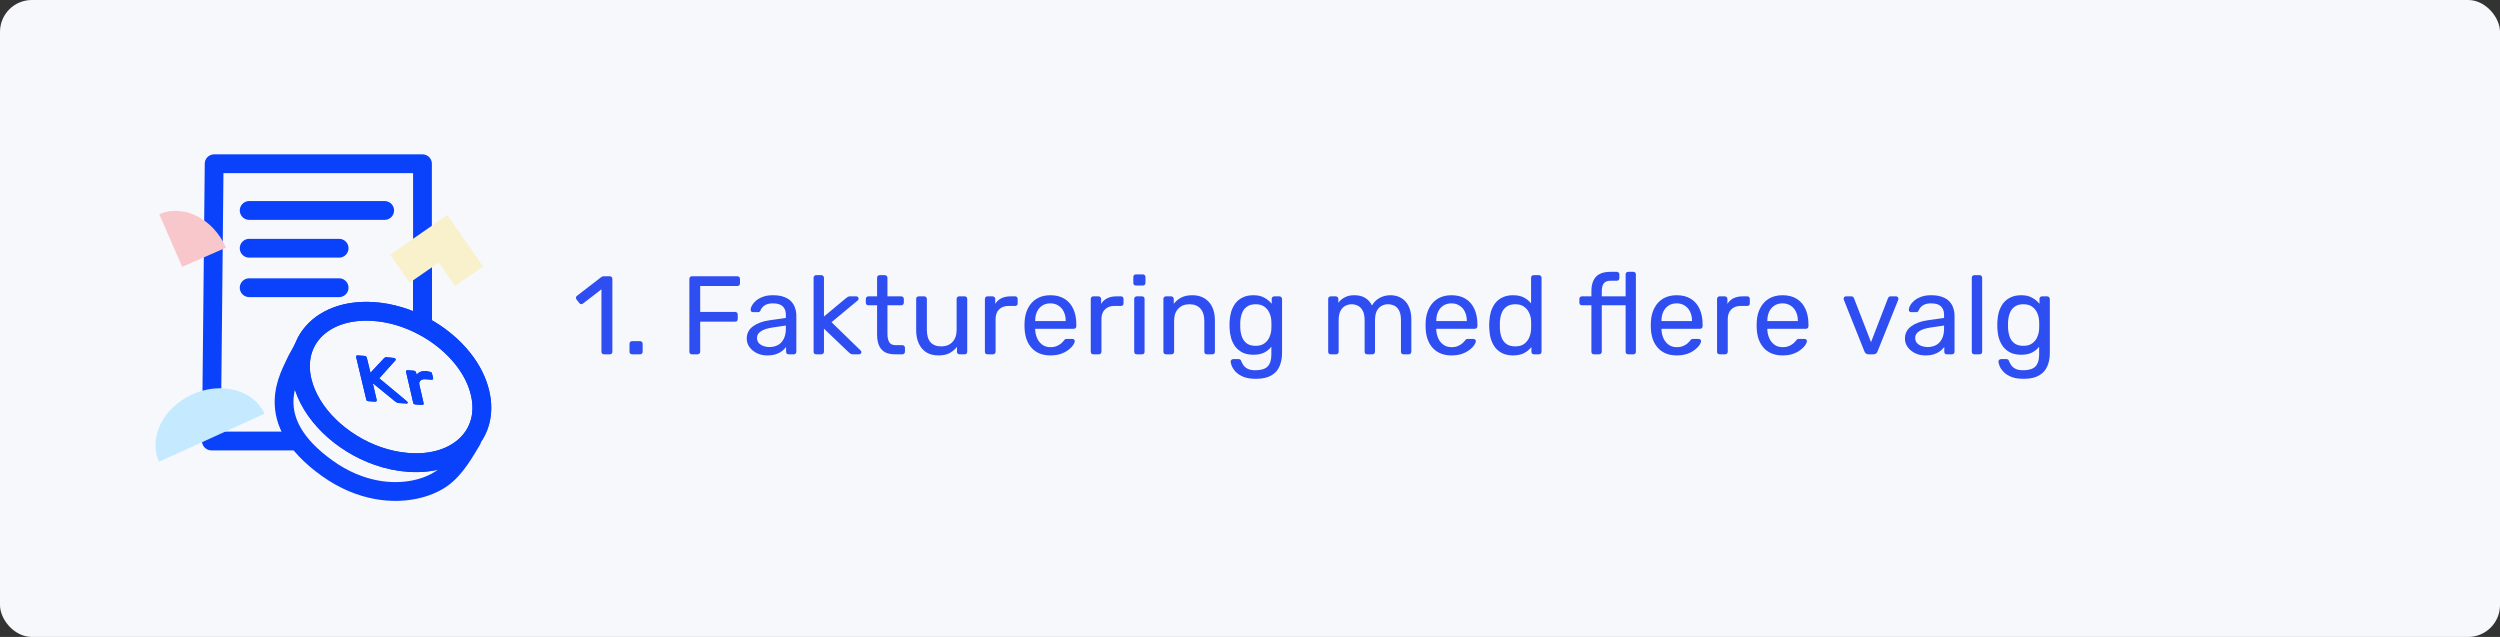 <svg width="314" height="80" viewBox="0 0 314 80" fill="none" xmlns="http://www.w3.org/2000/svg">
<rect x="0" y="0" width="314" height="80" fill="#333333" stroke="none"/>
<rect width="314" height="80" rx="4" fill="#F7F8FC"/>
<path d="M46.878 39.123C51.276 39.413 55.615 41.838 58.179 45.105C59.204 46.412 59.946 47.852 60.294 49.345C61.543 54.573 57.535 58.493 51.379 58.087C50.05 57.999 48.727 57.716 47.458 57.274C42.849 55.669 38.941 51.963 37.962 47.864C37.422 45.602 37.86 43.584 39.033 42.056C40.571 40.054 43.369 38.892 46.878 39.123Z" stroke="#0A41FA" stroke-width="2.36" stroke-miterlimit="10" stroke-linejoin="round"/>
<path d="M53.993 46.703C54.051 46.703 54.138 46.732 54.167 46.761C54.225 46.819 54.254 46.849 54.254 46.907L54.4 47.487C54.4 47.545 54.4 47.575 54.37 47.633C54.342 47.662 54.283 47.691 54.225 47.691L53.47 47.633C53.18 47.603 52.947 47.662 52.802 47.807C52.657 47.952 52.628 48.126 52.686 48.388L53.209 50.653C53.209 50.711 53.209 50.74 53.18 50.798C53.151 50.827 53.093 50.856 53.006 50.856L52.163 50.798C52.105 50.798 52.047 50.769 51.989 50.74C51.931 50.711 51.902 50.653 51.902 50.595L51.002 46.703C50.973 46.645 51.002 46.587 51.031 46.558C51.06 46.529 51.118 46.5 51.176 46.5L51.96 46.558C52.018 46.558 52.076 46.587 52.134 46.616C52.192 46.674 52.221 46.703 52.251 46.761L52.338 47.081C52.454 46.907 52.599 46.79 52.802 46.703C53.006 46.616 53.267 46.587 53.586 46.616L53.993 46.703Z" fill="#0A41FA"/>
<path d="M49.463 44.959C49.521 44.959 49.55 44.988 49.608 45.017C49.666 45.047 49.696 45.105 49.696 45.134C49.696 45.163 49.696 45.192 49.696 45.221L47.634 47.515L51.118 50.419C51.148 50.448 51.176 50.477 51.206 50.535C51.206 50.593 51.206 50.622 51.176 50.651C51.148 50.68 51.089 50.68 51.06 50.68L50.073 50.622C49.957 50.622 49.87 50.593 49.812 50.535C49.754 50.477 49.696 50.448 49.666 50.448L46.82 48.125L47.314 50.245C47.314 50.303 47.314 50.332 47.285 50.39C47.256 50.419 47.198 50.448 47.111 50.448L46.269 50.39C46.211 50.39 46.153 50.361 46.094 50.332C46.036 50.303 46.007 50.245 46.007 50.187L44.73 44.843C44.73 44.785 44.73 44.727 44.758 44.698C44.788 44.669 44.846 44.64 44.904 44.64L45.746 44.698C45.804 44.698 45.891 44.727 45.949 44.756C46.007 44.785 46.036 44.843 46.065 44.901L46.53 46.818L48.243 44.988C48.273 44.959 48.301 44.93 48.36 44.901C48.418 44.872 48.505 44.843 48.592 44.872L49.463 44.959Z" fill="#0A41FA"/>
<path d="M46.878 39.123C51.276 39.413 55.615 41.838 58.179 45.105C59.204 46.412 59.946 47.852 60.294 49.345C61.543 54.573 57.535 58.493 51.379 58.087C50.05 57.999 48.727 57.716 47.458 57.274C42.849 55.669 38.941 51.963 37.962 47.864C37.422 45.602 37.86 43.584 39.033 42.056C40.571 40.054 43.369 38.892 46.878 39.123Z" stroke="#0A41FA" stroke-width="2.36" stroke-miterlimit="10" stroke-linejoin="round"/>
<path d="M31.296 26.433H48.314" stroke="#0A41FA" stroke-width="2.36" stroke-miterlimit="10" stroke-linecap="round"/>
<path d="M31.296 36.136H42.593" stroke="#0A41FA" stroke-width="2.36" stroke-miterlimit="10" stroke-linecap="round"/>
<path d="M31.296 31.178H42.593" stroke="#0A41FA" stroke-width="2.36" stroke-miterlimit="10" stroke-linecap="round"/>
<path d="M53.063 40.459V33.489V20.566H44.118H33.228H26.897L26.78 32.327L26.684 41.911L26.643 45.977L26.549 55.386H32.793L37.056 55.386" stroke="#0A41FA" stroke-width="2.36" stroke-miterlimit="10" stroke-linecap="round" stroke-linejoin="round"/>
<path d="M53.063 40.457V33.488" stroke="#0A41FA" stroke-width="2.36" stroke-miterlimit="10" stroke-linecap="round" stroke-linejoin="round"/>
<path d="M53.063 40.459V33.489" stroke="#0A41FA" stroke-width="2.36" stroke-miterlimit="10" stroke-linecap="round" stroke-linejoin="round"/>
<path d="M38.036 43.848L37.31 45.155C36.439 47.188 32.573 52.698 41.085 58.804C43.196 60.318 45.331 61.161 47.329 61.521C50.691 62.126 53.662 61.359 55.46 60.111C57.289 58.842 58.509 56.481 59.235 55.319" stroke="#0A41FA" stroke-width="2.36" stroke-linecap="round" stroke-linejoin="round"/>
<path d="M53.993 46.703C54.051 46.703 54.138 46.732 54.167 46.761C54.225 46.819 54.254 46.849 54.254 46.907L54.4 47.487C54.4 47.545 54.4 47.575 54.37 47.633C54.342 47.662 54.283 47.691 54.225 47.691L53.47 47.633C53.18 47.603 52.947 47.662 52.802 47.807C52.657 47.952 52.628 48.126 52.686 48.388L53.209 50.653C53.209 50.711 53.209 50.74 53.18 50.798C53.151 50.827 53.093 50.856 53.006 50.856L52.163 50.798C52.105 50.798 52.047 50.769 51.989 50.74C51.931 50.711 51.902 50.653 51.902 50.595L51.002 46.703C50.973 46.645 51.002 46.587 51.031 46.558C51.06 46.529 51.118 46.5 51.176 46.5L51.96 46.558C52.018 46.558 52.076 46.587 52.134 46.616C52.192 46.674 52.221 46.703 52.251 46.761L52.338 47.081C52.454 46.907 52.599 46.79 52.802 46.703C53.006 46.616 53.267 46.587 53.586 46.616L53.993 46.703Z" fill="#0A41FA"/>
<path d="M49.463 44.959C49.521 44.959 49.55 44.988 49.608 45.017C49.666 45.047 49.696 45.105 49.696 45.134C49.696 45.163 49.696 45.192 49.696 45.221L47.634 47.515L51.118 50.419C51.148 50.448 51.176 50.477 51.206 50.535C51.206 50.593 51.206 50.622 51.176 50.651C51.148 50.68 51.089 50.68 51.06 50.68L50.073 50.622C49.957 50.622 49.87 50.593 49.812 50.535C49.754 50.477 49.696 50.448 49.666 50.448L46.82 48.125L47.314 50.245C47.314 50.303 47.314 50.332 47.285 50.39C47.256 50.419 47.198 50.448 47.111 50.448L46.269 50.39C46.211 50.39 46.153 50.361 46.094 50.332C46.036 50.303 46.007 50.245 46.007 50.187L44.73 44.843C44.73 44.785 44.73 44.727 44.758 44.698C44.788 44.669 44.846 44.64 44.904 44.64L45.746 44.698C45.804 44.698 45.891 44.727 45.949 44.756C46.007 44.785 46.036 44.843 46.065 44.901L46.53 46.818L48.243 44.988C48.273 44.959 48.301 44.93 48.36 44.901C48.418 44.872 48.505 44.843 48.592 44.872L49.463 44.959Z" fill="#0A41FA"/>
<path d="M24.126 49.547C27.785 47.88 31.86 48.961 33.227 51.961C33.234 51.959 19.981 58.006 19.975 57.998C18.608 54.998 20.466 51.214 24.126 49.547Z" fill="#C5EAFF"/>
<path d="M28.382 31.108C26.79 27.458 23.037 25.577 20 26.905L22.884 33.513L28.382 31.108Z" fill="#F7C7CB"/>
<path d="M51.445 35.514L55.11 32.973L57.145 35.908L60.673 33.461L56.192 27L49 31.989L51.445 35.514Z" fill="#F8F1CC"/>
<path d="M75.864 44.5C75.771 44.5 75.691 44.472 75.626 44.416C75.57 44.351 75.542 44.271 75.542 44.178V36.338L73.218 38.13C73.143 38.186 73.064 38.209 72.98 38.2C72.896 38.191 72.826 38.149 72.77 38.074L72.406 37.612C72.35 37.528 72.327 37.444 72.336 37.36C72.355 37.276 72.401 37.206 72.476 37.15L75.528 34.798C75.593 34.751 75.654 34.723 75.71 34.714C75.766 34.705 75.827 34.7 75.892 34.7H76.606C76.699 34.7 76.774 34.733 76.83 34.798C76.886 34.854 76.914 34.929 76.914 35.022V44.178C76.914 44.271 76.886 44.351 76.83 44.416C76.774 44.472 76.699 44.5 76.606 44.5H75.864ZM79.388 44.5C79.295 44.5 79.216 44.472 79.15 44.416C79.094 44.351 79.066 44.271 79.066 44.178V43.17C79.066 43.077 79.094 43.002 79.15 42.946C79.216 42.881 79.295 42.848 79.388 42.848H80.396C80.49 42.848 80.564 42.881 80.62 42.946C80.686 43.002 80.718 43.077 80.718 43.17V44.178C80.718 44.271 80.686 44.351 80.62 44.416C80.564 44.472 80.49 44.5 80.396 44.5H79.388ZM86.907 44.5C86.805 44.5 86.725 44.472 86.669 44.416C86.613 44.351 86.585 44.271 86.585 44.178V35.036C86.585 34.933 86.613 34.854 86.669 34.798C86.725 34.733 86.805 34.7 86.907 34.7H92.619C92.722 34.7 92.801 34.733 92.857 34.798C92.913 34.854 92.941 34.933 92.941 35.036V35.596C92.941 35.699 92.913 35.778 92.857 35.834C92.801 35.89 92.722 35.918 92.619 35.918H87.943V39.18H92.339C92.442 39.18 92.521 39.213 92.577 39.278C92.633 39.334 92.661 39.413 92.661 39.516V40.076C92.661 40.169 92.633 40.249 92.577 40.314C92.521 40.37 92.442 40.398 92.339 40.398H87.943V44.178C87.943 44.271 87.911 44.351 87.845 44.416C87.789 44.472 87.71 44.5 87.607 44.5H86.907ZM96.339 44.64C95.872 44.64 95.448 44.547 95.065 44.36C94.682 44.173 94.374 43.921 94.141 43.604C93.908 43.287 93.791 42.927 93.791 42.526C93.791 41.882 94.052 41.369 94.575 40.986C95.098 40.603 95.779 40.351 96.619 40.23L98.705 39.936V39.53C98.705 39.082 98.574 38.732 98.313 38.48C98.061 38.228 97.646 38.102 97.067 38.102C96.647 38.102 96.306 38.186 96.045 38.354C95.793 38.522 95.616 38.737 95.513 38.998C95.457 39.138 95.359 39.208 95.219 39.208H94.589C94.486 39.208 94.407 39.18 94.351 39.124C94.304 39.059 94.281 38.984 94.281 38.9C94.281 38.76 94.332 38.587 94.435 38.382C94.547 38.177 94.715 37.976 94.939 37.78C95.163 37.584 95.448 37.421 95.793 37.29C96.148 37.15 96.577 37.08 97.081 37.08C97.641 37.08 98.112 37.155 98.495 37.304C98.878 37.444 99.176 37.635 99.391 37.878C99.615 38.121 99.774 38.396 99.867 38.704C99.97 39.012 100.021 39.325 100.021 39.642V44.178C100.021 44.271 99.988 44.351 99.923 44.416C99.867 44.472 99.792 44.5 99.699 44.5H99.055C98.952 44.5 98.873 44.472 98.817 44.416C98.761 44.351 98.733 44.271 98.733 44.178V43.576C98.612 43.744 98.448 43.912 98.243 44.08C98.038 44.239 97.781 44.374 97.473 44.486C97.165 44.589 96.787 44.64 96.339 44.64ZM96.633 43.59C97.016 43.59 97.366 43.511 97.683 43.352C98 43.184 98.248 42.927 98.425 42.582C98.612 42.237 98.705 41.803 98.705 41.28V40.888L97.081 41.126C96.418 41.219 95.919 41.378 95.583 41.602C95.247 41.817 95.079 42.092 95.079 42.428C95.079 42.689 95.154 42.909 95.303 43.086C95.462 43.254 95.658 43.38 95.891 43.464C96.134 43.548 96.381 43.59 96.633 43.59ZM102.51 44.5C102.416 44.5 102.337 44.472 102.272 44.416C102.216 44.351 102.188 44.271 102.188 44.178V34.882C102.188 34.789 102.216 34.714 102.272 34.658C102.337 34.593 102.416 34.56 102.51 34.56H103.168C103.261 34.56 103.336 34.593 103.392 34.658C103.457 34.714 103.49 34.789 103.49 34.882V39.754L106.248 37.458C106.36 37.365 106.444 37.304 106.5 37.276C106.565 37.239 106.668 37.22 106.808 37.22H107.55C107.634 37.22 107.704 37.248 107.76 37.304C107.816 37.36 107.844 37.43 107.844 37.514C107.844 37.551 107.83 37.593 107.802 37.64C107.783 37.687 107.741 37.733 107.676 37.78L104.442 40.468L108.026 43.954C108.138 44.047 108.194 44.131 108.194 44.206C108.194 44.29 108.166 44.36 108.11 44.416C108.054 44.472 107.984 44.5 107.9 44.5H107.172C107.032 44.5 106.929 44.486 106.864 44.458C106.798 44.421 106.714 44.355 106.612 44.262L103.49 41.28V44.178C103.49 44.271 103.457 44.351 103.392 44.416C103.336 44.472 103.261 44.5 103.168 44.5H102.51ZM112.374 44.5C111.852 44.5 111.427 44.402 111.1 44.206C110.774 44.001 110.536 43.716 110.386 43.352C110.237 42.979 110.162 42.54 110.162 42.036V38.34H109.07C108.977 38.34 108.898 38.312 108.832 38.256C108.776 38.191 108.748 38.111 108.748 38.018V37.542C108.748 37.449 108.776 37.374 108.832 37.318C108.898 37.253 108.977 37.22 109.07 37.22H110.162V34.882C110.162 34.789 110.19 34.714 110.246 34.658C110.312 34.593 110.391 34.56 110.484 34.56H111.142C111.236 34.56 111.31 34.593 111.366 34.658C111.432 34.714 111.464 34.789 111.464 34.882V37.22H113.2C113.294 37.22 113.368 37.253 113.424 37.318C113.49 37.374 113.522 37.449 113.522 37.542V38.018C113.522 38.111 113.49 38.191 113.424 38.256C113.368 38.312 113.294 38.34 113.2 38.34H111.464V41.938C111.464 42.377 111.539 42.722 111.688 42.974C111.838 43.226 112.104 43.352 112.486 43.352H113.34C113.434 43.352 113.508 43.385 113.564 43.45C113.63 43.506 113.662 43.581 113.662 43.674V44.178C113.662 44.271 113.63 44.351 113.564 44.416C113.508 44.472 113.434 44.5 113.34 44.5H112.374ZM117.857 44.64C117.26 44.64 116.751 44.509 116.331 44.248C115.92 43.977 115.608 43.604 115.393 43.128C115.178 42.652 115.071 42.106 115.071 41.49V37.542C115.071 37.449 115.099 37.374 115.155 37.318C115.22 37.253 115.3 37.22 115.393 37.22H116.093C116.186 37.22 116.261 37.253 116.317 37.318C116.382 37.374 116.415 37.449 116.415 37.542V41.42C116.415 42.811 117.022 43.506 118.235 43.506C118.814 43.506 119.276 43.324 119.621 42.96C119.976 42.587 120.153 42.073 120.153 41.42V37.542C120.153 37.449 120.181 37.374 120.237 37.318C120.302 37.253 120.382 37.22 120.475 37.22H121.161C121.264 37.22 121.343 37.253 121.399 37.318C121.455 37.374 121.483 37.449 121.483 37.542V44.178C121.483 44.271 121.455 44.351 121.399 44.416C121.343 44.472 121.264 44.5 121.161 44.5H120.517C120.424 44.5 120.344 44.472 120.279 44.416C120.223 44.351 120.195 44.271 120.195 44.178V43.562C119.943 43.889 119.635 44.15 119.271 44.346C118.916 44.542 118.445 44.64 117.857 44.64ZM124.025 44.5C123.932 44.5 123.852 44.472 123.787 44.416C123.731 44.351 123.703 44.271 123.703 44.178V37.556C123.703 37.463 123.731 37.383 123.787 37.318C123.852 37.253 123.932 37.22 124.025 37.22H124.669C124.762 37.22 124.842 37.253 124.907 37.318C124.972 37.383 125.005 37.463 125.005 37.556V38.172C125.192 37.855 125.448 37.617 125.775 37.458C126.102 37.299 126.494 37.22 126.951 37.22H127.511C127.604 37.22 127.679 37.253 127.735 37.318C127.791 37.374 127.819 37.449 127.819 37.542V38.116C127.819 38.209 127.791 38.284 127.735 38.34C127.679 38.396 127.604 38.424 127.511 38.424H126.671C126.167 38.424 125.77 38.573 125.481 38.872C125.192 39.161 125.047 39.558 125.047 40.062V44.178C125.047 44.271 125.014 44.351 124.949 44.416C124.884 44.472 124.804 44.5 124.711 44.5H124.025ZM131.923 44.64C130.961 44.64 130.196 44.346 129.627 43.758C129.057 43.161 128.745 42.349 128.689 41.322C128.679 41.201 128.675 41.047 128.675 40.86C128.675 40.664 128.679 40.505 128.689 40.384C128.726 39.721 128.88 39.143 129.151 38.648C129.421 38.144 129.79 37.757 130.257 37.486C130.733 37.215 131.288 37.08 131.923 37.08C132.632 37.08 133.225 37.229 133.701 37.528C134.186 37.827 134.555 38.251 134.807 38.802C135.059 39.353 135.185 39.997 135.185 40.734V40.972C135.185 41.075 135.152 41.154 135.087 41.21C135.031 41.266 134.956 41.294 134.863 41.294H130.019C130.019 41.303 130.019 41.322 130.019 41.35C130.019 41.378 130.019 41.401 130.019 41.42C130.037 41.803 130.121 42.162 130.271 42.498C130.42 42.825 130.635 43.091 130.915 43.296C131.195 43.501 131.531 43.604 131.923 43.604C132.259 43.604 132.539 43.553 132.763 43.45C132.987 43.347 133.169 43.235 133.309 43.114C133.449 42.983 133.542 42.885 133.589 42.82C133.673 42.699 133.738 42.629 133.785 42.61C133.831 42.582 133.906 42.568 134.009 42.568H134.681C134.774 42.568 134.849 42.596 134.905 42.652C134.97 42.699 134.998 42.769 134.989 42.862C134.979 43.002 134.905 43.175 134.765 43.38C134.625 43.576 134.424 43.772 134.163 43.968C133.901 44.164 133.584 44.327 133.211 44.458C132.837 44.579 132.408 44.64 131.923 44.64ZM130.019 40.328H133.855V40.286C133.855 39.866 133.775 39.493 133.617 39.166C133.467 38.839 133.248 38.583 132.959 38.396C132.669 38.2 132.324 38.102 131.923 38.102C131.521 38.102 131.176 38.2 130.887 38.396C130.607 38.583 130.392 38.839 130.243 39.166C130.093 39.493 130.019 39.866 130.019 40.286V40.328ZM137.321 44.5C137.227 44.5 137.148 44.472 137.083 44.416C137.027 44.351 136.999 44.271 136.999 44.178V37.556C136.999 37.463 137.027 37.383 137.083 37.318C137.148 37.253 137.227 37.22 137.321 37.22H137.965C138.058 37.22 138.137 37.253 138.203 37.318C138.268 37.383 138.301 37.463 138.301 37.556V38.172C138.487 37.855 138.744 37.617 139.071 37.458C139.397 37.299 139.789 37.22 140.247 37.22H140.807C140.9 37.22 140.975 37.253 141.031 37.318C141.087 37.374 141.115 37.449 141.115 37.542V38.116C141.115 38.209 141.087 38.284 141.031 38.34C140.975 38.396 140.9 38.424 140.807 38.424H139.967C139.463 38.424 139.066 38.573 138.777 38.872C138.487 39.161 138.343 39.558 138.343 40.062V44.178C138.343 44.271 138.31 44.351 138.245 44.416C138.179 44.472 138.1 44.5 138.007 44.5H137.321ZM142.779 44.5C142.686 44.5 142.606 44.472 142.541 44.416C142.485 44.351 142.457 44.271 142.457 44.178V37.542C142.457 37.449 142.485 37.374 142.541 37.318C142.606 37.253 142.686 37.22 142.779 37.22H143.451C143.544 37.22 143.619 37.253 143.675 37.318C143.731 37.374 143.759 37.449 143.759 37.542V44.178C143.759 44.271 143.731 44.351 143.675 44.416C143.619 44.472 143.544 44.5 143.451 44.5H142.779ZM142.667 35.862C142.574 35.862 142.494 35.834 142.429 35.778C142.373 35.713 142.345 35.633 142.345 35.54V34.784C142.345 34.691 142.373 34.616 142.429 34.56C142.494 34.495 142.574 34.462 142.667 34.462H143.549C143.642 34.462 143.717 34.495 143.773 34.56C143.838 34.616 143.871 34.691 143.871 34.784V35.54C143.871 35.633 143.838 35.713 143.773 35.778C143.717 35.834 143.642 35.862 143.549 35.862H142.667ZM146.446 44.5C146.353 44.5 146.274 44.472 146.208 44.416C146.152 44.351 146.124 44.271 146.124 44.178V37.542C146.124 37.449 146.152 37.374 146.208 37.318C146.274 37.253 146.353 37.22 146.446 37.22H147.104C147.198 37.22 147.272 37.253 147.328 37.318C147.394 37.374 147.426 37.449 147.426 37.542V38.158C147.669 37.841 147.972 37.584 148.336 37.388C148.71 37.183 149.186 37.08 149.764 37.08C150.371 37.08 150.884 37.215 151.304 37.486C151.734 37.747 152.056 38.116 152.27 38.592C152.485 39.059 152.592 39.605 152.592 40.23V44.178C152.592 44.271 152.564 44.351 152.508 44.416C152.452 44.472 152.378 44.5 152.284 44.5H151.584C151.491 44.5 151.412 44.472 151.346 44.416C151.29 44.351 151.262 44.271 151.262 44.178V40.3C151.262 39.647 151.104 39.138 150.786 38.774C150.469 38.401 150.002 38.214 149.386 38.214C148.808 38.214 148.341 38.401 147.986 38.774C147.641 39.138 147.468 39.647 147.468 40.3V44.178C147.468 44.271 147.436 44.351 147.37 44.416C147.314 44.472 147.24 44.5 147.146 44.5H146.446ZM157.736 47.58C157.102 47.58 156.579 47.496 156.168 47.328C155.767 47.16 155.45 46.955 155.216 46.712C154.992 46.479 154.829 46.241 154.726 45.998C154.633 45.765 154.582 45.578 154.572 45.438C154.563 45.345 154.591 45.265 154.656 45.2C154.731 45.135 154.81 45.102 154.894 45.102H155.566C155.65 45.102 155.72 45.121 155.776 45.158C155.832 45.195 155.879 45.275 155.916 45.396C155.972 45.536 156.056 45.69 156.168 45.858C156.28 46.035 156.453 46.185 156.686 46.306C156.92 46.437 157.246 46.502 157.666 46.502C158.105 46.502 158.474 46.441 158.772 46.32C159.071 46.208 159.295 46.003 159.444 45.704C159.603 45.415 159.682 45.013 159.682 44.5V43.548C159.458 43.837 159.164 44.08 158.8 44.276C158.436 44.463 157.979 44.556 157.428 44.556C156.906 44.556 156.458 44.467 156.084 44.29C155.711 44.103 155.403 43.856 155.16 43.548C154.927 43.231 154.75 42.871 154.628 42.47C154.516 42.069 154.451 41.649 154.432 41.21C154.423 40.949 154.423 40.692 154.432 40.44C154.451 40.001 154.516 39.581 154.628 39.18C154.75 38.779 154.927 38.419 155.16 38.102C155.403 37.785 155.711 37.537 156.084 37.36C156.458 37.173 156.906 37.08 157.428 37.08C157.988 37.08 158.45 37.187 158.814 37.402C159.188 37.607 159.491 37.859 159.724 38.158V37.556C159.724 37.463 159.752 37.383 159.808 37.318C159.874 37.253 159.953 37.22 160.046 37.22H160.69C160.784 37.22 160.863 37.253 160.928 37.318C160.994 37.383 161.026 37.463 161.026 37.556V44.346C161.026 44.971 160.919 45.527 160.704 46.012C160.499 46.497 160.154 46.88 159.668 47.16C159.192 47.44 158.548 47.58 157.736 47.58ZM157.708 43.436C158.175 43.436 158.548 43.329 158.828 43.114C159.118 42.899 159.328 42.629 159.458 42.302C159.598 41.975 159.673 41.644 159.682 41.308C159.692 41.177 159.696 41.019 159.696 40.832C159.696 40.636 159.692 40.473 159.682 40.342C159.673 40.006 159.598 39.675 159.458 39.348C159.328 39.021 159.118 38.751 158.828 38.536C158.548 38.321 158.175 38.214 157.708 38.214C157.242 38.214 156.868 38.321 156.588 38.536C156.308 38.741 156.108 39.017 155.986 39.362C155.865 39.698 155.795 40.062 155.776 40.454C155.767 40.697 155.767 40.944 155.776 41.196C155.795 41.588 155.865 41.957 155.986 42.302C156.108 42.638 156.308 42.913 156.588 43.128C156.868 43.333 157.242 43.436 157.708 43.436ZM167.142 44.5C167.048 44.5 166.969 44.472 166.904 44.416C166.848 44.351 166.82 44.271 166.82 44.178V37.542C166.82 37.449 166.848 37.374 166.904 37.318C166.969 37.253 167.048 37.22 167.142 37.22H167.772C167.865 37.22 167.94 37.253 167.996 37.318C168.061 37.374 168.094 37.449 168.094 37.542V38.032C168.308 37.743 168.579 37.514 168.906 37.346C169.232 37.169 169.624 37.08 170.082 37.08C171.136 37.071 171.883 37.5 172.322 38.368C172.536 37.976 172.849 37.663 173.26 37.43C173.67 37.197 174.137 37.08 174.66 37.08C175.145 37.08 175.584 37.192 175.976 37.416C176.377 37.64 176.69 37.981 176.914 38.438C177.147 38.886 177.264 39.451 177.264 40.132V44.178C177.264 44.271 177.231 44.351 177.166 44.416C177.11 44.472 177.035 44.5 176.942 44.5H176.284C176.19 44.5 176.111 44.472 176.046 44.416C175.99 44.351 175.962 44.271 175.962 44.178V40.258C175.962 39.735 175.887 39.325 175.738 39.026C175.588 38.727 175.388 38.517 175.136 38.396C174.884 38.275 174.608 38.214 174.31 38.214C174.067 38.214 173.82 38.275 173.568 38.396C173.316 38.517 173.106 38.727 172.938 39.026C172.779 39.325 172.7 39.735 172.7 40.258V44.178C172.7 44.271 172.667 44.351 172.602 44.416C172.546 44.472 172.471 44.5 172.378 44.5H171.72C171.626 44.5 171.547 44.472 171.482 44.416C171.426 44.351 171.398 44.271 171.398 44.178V40.258C171.398 39.735 171.318 39.325 171.16 39.026C171.001 38.727 170.796 38.517 170.544 38.396C170.292 38.275 170.026 38.214 169.746 38.214C169.503 38.214 169.256 38.275 169.004 38.396C168.752 38.517 168.542 38.727 168.374 39.026C168.215 39.325 168.136 39.731 168.136 40.244V44.178C168.136 44.271 168.103 44.351 168.038 44.416C167.982 44.472 167.907 44.5 167.814 44.5H167.142ZM182.299 44.64C181.338 44.64 180.572 44.346 180.003 43.758C179.434 43.161 179.121 42.349 179.065 41.322C179.056 41.201 179.051 41.047 179.051 40.86C179.051 40.664 179.056 40.505 179.065 40.384C179.102 39.721 179.256 39.143 179.527 38.648C179.798 38.144 180.166 37.757 180.633 37.486C181.109 37.215 181.664 37.08 182.299 37.08C183.008 37.08 183.601 37.229 184.077 37.528C184.562 37.827 184.931 38.251 185.183 38.802C185.435 39.353 185.561 39.997 185.561 40.734V40.972C185.561 41.075 185.528 41.154 185.463 41.21C185.407 41.266 185.332 41.294 185.239 41.294H180.395C180.395 41.303 180.395 41.322 180.395 41.35C180.395 41.378 180.395 41.401 180.395 41.42C180.414 41.803 180.498 42.162 180.647 42.498C180.796 42.825 181.011 43.091 181.291 43.296C181.571 43.501 181.907 43.604 182.299 43.604C182.635 43.604 182.915 43.553 183.139 43.45C183.363 43.347 183.545 43.235 183.685 43.114C183.825 42.983 183.918 42.885 183.965 42.82C184.049 42.699 184.114 42.629 184.161 42.61C184.208 42.582 184.282 42.568 184.385 42.568H185.057C185.15 42.568 185.225 42.596 185.281 42.652C185.346 42.699 185.374 42.769 185.365 42.862C185.356 43.002 185.281 43.175 185.141 43.38C185.001 43.576 184.8 43.772 184.539 43.968C184.278 44.164 183.96 44.327 183.587 44.458C183.214 44.579 182.784 44.64 182.299 44.64ZM180.395 40.328H184.231V40.286C184.231 39.866 184.152 39.493 183.993 39.166C183.844 38.839 183.624 38.583 183.335 38.396C183.046 38.2 182.7 38.102 182.299 38.102C181.898 38.102 181.552 38.2 181.263 38.396C180.983 38.583 180.768 38.839 180.619 39.166C180.47 39.493 180.395 39.866 180.395 40.286V40.328ZM190.035 44.64C189.522 44.64 189.078 44.551 188.705 44.374C188.332 44.187 188.024 43.94 187.781 43.632C187.548 43.315 187.37 42.955 187.249 42.554C187.137 42.153 187.072 41.728 187.053 41.28C187.044 41.131 187.039 40.991 187.039 40.86C187.039 40.729 187.044 40.589 187.053 40.44C187.072 40.001 187.137 39.581 187.249 39.18C187.37 38.779 187.548 38.419 187.781 38.102C188.024 37.785 188.332 37.537 188.705 37.36C189.078 37.173 189.522 37.08 190.035 37.08C190.586 37.08 191.043 37.178 191.407 37.374C191.771 37.57 192.07 37.813 192.303 38.102V34.882C192.303 34.789 192.331 34.714 192.387 34.658C192.452 34.593 192.532 34.56 192.625 34.56H193.297C193.39 34.56 193.465 34.593 193.521 34.658C193.586 34.714 193.619 34.789 193.619 34.882V44.178C193.619 44.271 193.586 44.351 193.521 44.416C193.465 44.472 193.39 44.5 193.297 44.5H192.667C192.564 44.5 192.485 44.472 192.429 44.416C192.373 44.351 192.345 44.271 192.345 44.178V43.59C192.112 43.889 191.808 44.141 191.435 44.346C191.062 44.542 190.595 44.64 190.035 44.64ZM190.329 43.506C190.796 43.506 191.169 43.399 191.449 43.184C191.729 42.969 191.939 42.699 192.079 42.372C192.219 42.036 192.294 41.695 192.303 41.35C192.312 41.201 192.317 41.023 192.317 40.818C192.317 40.603 192.312 40.421 192.303 40.272C192.294 39.945 192.214 39.623 192.065 39.306C191.925 38.989 191.71 38.727 191.421 38.522C191.141 38.317 190.777 38.214 190.329 38.214C189.853 38.214 189.475 38.321 189.195 38.536C188.915 38.741 188.714 39.017 188.593 39.362C188.472 39.698 188.402 40.062 188.383 40.454C188.374 40.725 188.374 40.995 188.383 41.266C188.402 41.658 188.472 42.027 188.593 42.372C188.714 42.708 188.915 42.983 189.195 43.198C189.475 43.403 189.853 43.506 190.329 43.506ZM200.203 44.5C200.11 44.5 200.03 44.472 199.965 44.416C199.909 44.351 199.881 44.271 199.881 44.178V38.34H198.691C198.598 38.34 198.518 38.312 198.453 38.256C198.397 38.191 198.369 38.111 198.369 38.018V37.542C198.369 37.449 198.397 37.374 198.453 37.318C198.518 37.253 198.598 37.22 198.691 37.22H199.881V36.52C199.881 36.044 199.96 35.629 200.119 35.274C200.278 34.91 200.53 34.63 200.875 34.434C201.23 34.238 201.701 34.14 202.289 34.14H203.073C203.166 34.14 203.241 34.173 203.297 34.238C203.362 34.294 203.395 34.369 203.395 34.462V34.938C203.395 35.031 203.362 35.111 203.297 35.176C203.241 35.232 203.166 35.26 203.073 35.26H202.317C201.878 35.26 201.58 35.377 201.421 35.61C201.262 35.834 201.183 36.161 201.183 36.59V37.22H204.179V34.462C204.179 34.369 204.207 34.294 204.263 34.238C204.328 34.173 204.408 34.14 204.501 34.14H205.145C205.248 34.14 205.327 34.173 205.383 34.238C205.439 34.294 205.467 34.369 205.467 34.462V44.178C205.467 44.271 205.439 44.351 205.383 44.416C205.327 44.472 205.248 44.5 205.145 44.5H204.501C204.408 44.5 204.328 44.472 204.263 44.416C204.207 44.351 204.179 44.271 204.179 44.178V38.34H201.183V44.178C201.183 44.271 201.15 44.351 201.085 44.416C201.029 44.472 200.954 44.5 200.861 44.5H200.203ZM210.586 44.64C209.624 44.64 208.859 44.346 208.29 43.758C207.72 43.161 207.408 42.349 207.352 41.322C207.342 41.201 207.338 41.047 207.338 40.86C207.338 40.664 207.342 40.505 207.352 40.384C207.389 39.721 207.543 39.143 207.814 38.648C208.084 38.144 208.453 37.757 208.92 37.486C209.396 37.215 209.951 37.08 210.586 37.08C211.295 37.08 211.888 37.229 212.364 37.528C212.849 37.827 213.218 38.251 213.47 38.802C213.722 39.353 213.848 39.997 213.848 40.734V40.972C213.848 41.075 213.815 41.154 213.75 41.21C213.694 41.266 213.619 41.294 213.526 41.294H208.682C208.682 41.303 208.682 41.322 208.682 41.35C208.682 41.378 208.682 41.401 208.682 41.42C208.7 41.803 208.784 42.162 208.934 42.498C209.083 42.825 209.298 43.091 209.578 43.296C209.858 43.501 210.194 43.604 210.586 43.604C210.922 43.604 211.202 43.553 211.426 43.45C211.65 43.347 211.832 43.235 211.972 43.114C212.112 42.983 212.205 42.885 212.252 42.82C212.336 42.699 212.401 42.629 212.448 42.61C212.494 42.582 212.569 42.568 212.672 42.568H213.344C213.437 42.568 213.512 42.596 213.568 42.652C213.633 42.699 213.661 42.769 213.652 42.862C213.642 43.002 213.568 43.175 213.428 43.38C213.288 43.576 213.087 43.772 212.826 43.968C212.564 44.164 212.247 44.327 211.874 44.458C211.5 44.579 211.071 44.64 210.586 44.64ZM208.682 40.328H212.518V40.286C212.518 39.866 212.438 39.493 212.28 39.166C212.13 38.839 211.911 38.583 211.622 38.396C211.332 38.2 210.987 38.102 210.586 38.102C210.184 38.102 209.839 38.2 209.55 38.396C209.27 38.583 209.055 38.839 208.906 39.166C208.756 39.493 208.682 39.866 208.682 40.286V40.328ZM215.984 44.5C215.89 44.5 215.811 44.472 215.746 44.416C215.69 44.351 215.662 44.271 215.662 44.178V37.556C215.662 37.463 215.69 37.383 215.746 37.318C215.811 37.253 215.89 37.22 215.984 37.22H216.628C216.721 37.22 216.8 37.253 216.866 37.318C216.931 37.383 216.964 37.463 216.964 37.556V38.172C217.15 37.855 217.407 37.617 217.734 37.458C218.06 37.299 218.452 37.22 218.91 37.22H219.47C219.563 37.22 219.638 37.253 219.694 37.318C219.75 37.374 219.778 37.449 219.778 37.542V38.116C219.778 38.209 219.75 38.284 219.694 38.34C219.638 38.396 219.563 38.424 219.47 38.424H218.63C218.126 38.424 217.729 38.573 217.44 38.872C217.15 39.161 217.006 39.558 217.006 40.062V44.178C217.006 44.271 216.973 44.351 216.908 44.416C216.842 44.472 216.763 44.5 216.67 44.5H215.984ZM223.881 44.64C222.92 44.64 222.155 44.346 221.585 43.758C221.016 43.161 220.703 42.349 220.647 41.322C220.638 41.201 220.633 41.047 220.633 40.86C220.633 40.664 220.638 40.505 220.647 40.384C220.685 39.721 220.839 39.143 221.109 38.648C221.38 38.144 221.749 37.757 222.215 37.486C222.691 37.215 223.247 37.08 223.881 37.08C224.591 37.08 225.183 37.229 225.659 37.528C226.145 37.827 226.513 38.251 226.765 38.802C227.017 39.353 227.143 39.997 227.143 40.734V40.972C227.143 41.075 227.111 41.154 227.045 41.21C226.989 41.266 226.915 41.294 226.821 41.294H221.977C221.977 41.303 221.977 41.322 221.977 41.35C221.977 41.378 221.977 41.401 221.977 41.42C221.996 41.803 222.08 42.162 222.229 42.498C222.379 42.825 222.593 43.091 222.873 43.296C223.153 43.501 223.489 43.604 223.881 43.604C224.217 43.604 224.497 43.553 224.721 43.45C224.945 43.347 225.127 43.235 225.267 43.114C225.407 42.983 225.501 42.885 225.547 42.82C225.631 42.699 225.697 42.629 225.743 42.61C225.79 42.582 225.865 42.568 225.967 42.568H226.639C226.733 42.568 226.807 42.596 226.863 42.652C226.929 42.699 226.957 42.769 226.947 42.862C226.938 43.002 226.863 43.175 226.723 43.38C226.583 43.576 226.383 43.772 226.121 43.968C225.86 44.164 225.543 44.327 225.169 44.458C224.796 44.579 224.367 44.64 223.881 44.64ZM221.977 40.328H225.813V40.286C225.813 39.866 225.734 39.493 225.575 39.166C225.426 38.839 225.207 38.583 224.917 38.396C224.628 38.2 224.283 38.102 223.881 38.102C223.48 38.102 223.135 38.2 222.845 38.396C222.565 38.583 222.351 38.839 222.201 39.166C222.052 39.493 221.977 39.866 221.977 40.286V40.328ZM234.694 44.5C234.554 44.5 234.442 44.467 234.358 44.402C234.283 44.337 234.222 44.253 234.176 44.15L231.586 37.654C231.567 37.607 231.558 37.561 231.558 37.514C231.558 37.43 231.586 37.36 231.642 37.304C231.698 37.248 231.768 37.22 231.852 37.22H232.524C232.626 37.22 232.706 37.248 232.762 37.304C232.818 37.36 232.85 37.411 232.86 37.458L235.002 42.974L237.13 37.458C237.148 37.411 237.181 37.36 237.228 37.304C237.284 37.248 237.363 37.22 237.466 37.22H238.152C238.226 37.22 238.292 37.248 238.348 37.304C238.413 37.36 238.446 37.43 238.446 37.514C238.446 37.561 238.436 37.607 238.418 37.654L235.814 44.15C235.776 44.253 235.716 44.337 235.632 44.402C235.557 44.467 235.445 44.5 235.296 44.5H234.694ZM241.808 44.64C241.342 44.64 240.917 44.547 240.534 44.36C240.152 44.173 239.844 43.921 239.61 43.604C239.377 43.287 239.26 42.927 239.26 42.526C239.26 41.882 239.522 41.369 240.044 40.986C240.567 40.603 241.248 40.351 242.088 40.23L244.174 39.936V39.53C244.174 39.082 244.044 38.732 243.782 38.48C243.53 38.228 243.115 38.102 242.536 38.102C242.116 38.102 241.776 38.186 241.514 38.354C241.262 38.522 241.085 38.737 240.982 38.998C240.926 39.138 240.828 39.208 240.688 39.208H240.058C239.956 39.208 239.876 39.18 239.82 39.124C239.774 39.059 239.75 38.984 239.75 38.9C239.75 38.76 239.802 38.587 239.904 38.382C240.016 38.177 240.184 37.976 240.408 37.78C240.632 37.584 240.917 37.421 241.262 37.29C241.617 37.15 242.046 37.08 242.55 37.08C243.11 37.08 243.582 37.155 243.964 37.304C244.347 37.444 244.646 37.635 244.86 37.878C245.084 38.121 245.243 38.396 245.336 38.704C245.439 39.012 245.49 39.325 245.49 39.642V44.178C245.49 44.271 245.458 44.351 245.392 44.416C245.336 44.472 245.262 44.5 245.168 44.5H244.524C244.422 44.5 244.342 44.472 244.286 44.416C244.23 44.351 244.202 44.271 244.202 44.178V43.576C244.081 43.744 243.918 43.912 243.712 44.08C243.507 44.239 243.25 44.374 242.942 44.486C242.634 44.589 242.256 44.64 241.808 44.64ZM242.102 43.59C242.485 43.59 242.835 43.511 243.152 43.352C243.47 43.184 243.717 42.927 243.894 42.582C244.081 42.237 244.174 41.803 244.174 41.28V40.888L242.55 41.126C241.888 41.219 241.388 41.378 241.052 41.602C240.716 41.817 240.548 42.092 240.548 42.428C240.548 42.689 240.623 42.909 240.772 43.086C240.931 43.254 241.127 43.38 241.36 43.464C241.603 43.548 241.85 43.59 242.102 43.59ZM247.979 44.5C247.885 44.5 247.806 44.472 247.741 44.416C247.685 44.351 247.657 44.271 247.657 44.178V34.882C247.657 34.789 247.685 34.714 247.741 34.658C247.806 34.593 247.885 34.56 247.979 34.56H248.637C248.739 34.56 248.819 34.593 248.875 34.658C248.931 34.714 248.959 34.789 248.959 34.882V44.178C248.959 44.271 248.931 44.351 248.875 44.416C248.819 44.472 248.739 44.5 248.637 44.5H247.979ZM254.169 47.58C253.534 47.58 253.012 47.496 252.601 47.328C252.2 47.16 251.882 46.955 251.649 46.712C251.425 46.479 251.262 46.241 251.159 45.998C251.066 45.765 251.014 45.578 251.005 45.438C250.996 45.345 251.024 45.265 251.089 45.2C251.164 45.135 251.243 45.102 251.327 45.102H251.999C252.083 45.102 252.153 45.121 252.209 45.158C252.265 45.195 252.312 45.275 252.349 45.396C252.405 45.536 252.489 45.69 252.601 45.858C252.713 46.035 252.886 46.185 253.119 46.306C253.352 46.437 253.679 46.502 254.099 46.502C254.538 46.502 254.906 46.441 255.205 46.32C255.504 46.208 255.728 46.003 255.877 45.704C256.036 45.415 256.115 45.013 256.115 44.5V43.548C255.891 43.837 255.597 44.08 255.233 44.276C254.869 44.463 254.412 44.556 253.861 44.556C253.338 44.556 252.89 44.467 252.517 44.29C252.144 44.103 251.836 43.856 251.593 43.548C251.36 43.231 251.182 42.871 251.061 42.47C250.949 42.069 250.884 41.649 250.865 41.21C250.856 40.949 250.856 40.692 250.865 40.44C250.884 40.001 250.949 39.581 251.061 39.18C251.182 38.779 251.36 38.419 251.593 38.102C251.836 37.785 252.144 37.537 252.517 37.36C252.89 37.173 253.338 37.08 253.861 37.08C254.421 37.08 254.883 37.187 255.247 37.402C255.62 37.607 255.924 37.859 256.157 38.158V37.556C256.157 37.463 256.185 37.383 256.241 37.318C256.306 37.253 256.386 37.22 256.479 37.22H257.123C257.216 37.22 257.296 37.253 257.361 37.318C257.426 37.383 257.459 37.463 257.459 37.556V44.346C257.459 44.971 257.352 45.527 257.137 46.012C256.932 46.497 256.586 46.88 256.101 47.16C255.625 47.44 254.981 47.58 254.169 47.58ZM254.141 43.436C254.608 43.436 254.981 43.329 255.261 43.114C255.55 42.899 255.76 42.629 255.891 42.302C256.031 41.975 256.106 41.644 256.115 41.308C256.124 41.177 256.129 41.019 256.129 40.832C256.129 40.636 256.124 40.473 256.115 40.342C256.106 40.006 256.031 39.675 255.891 39.348C255.76 39.021 255.55 38.751 255.261 38.536C254.981 38.321 254.608 38.214 254.141 38.214C253.674 38.214 253.301 38.321 253.021 38.536C252.741 38.741 252.54 39.017 252.419 39.362C252.298 39.698 252.228 40.062 252.209 40.454C252.2 40.697 252.2 40.944 252.209 41.196C252.228 41.588 252.298 41.957 252.419 42.302C252.54 42.638 252.741 42.913 253.021 43.128C253.301 43.333 253.674 43.436 254.141 43.436Z" fill="#2E4EF1"/>
</svg>
